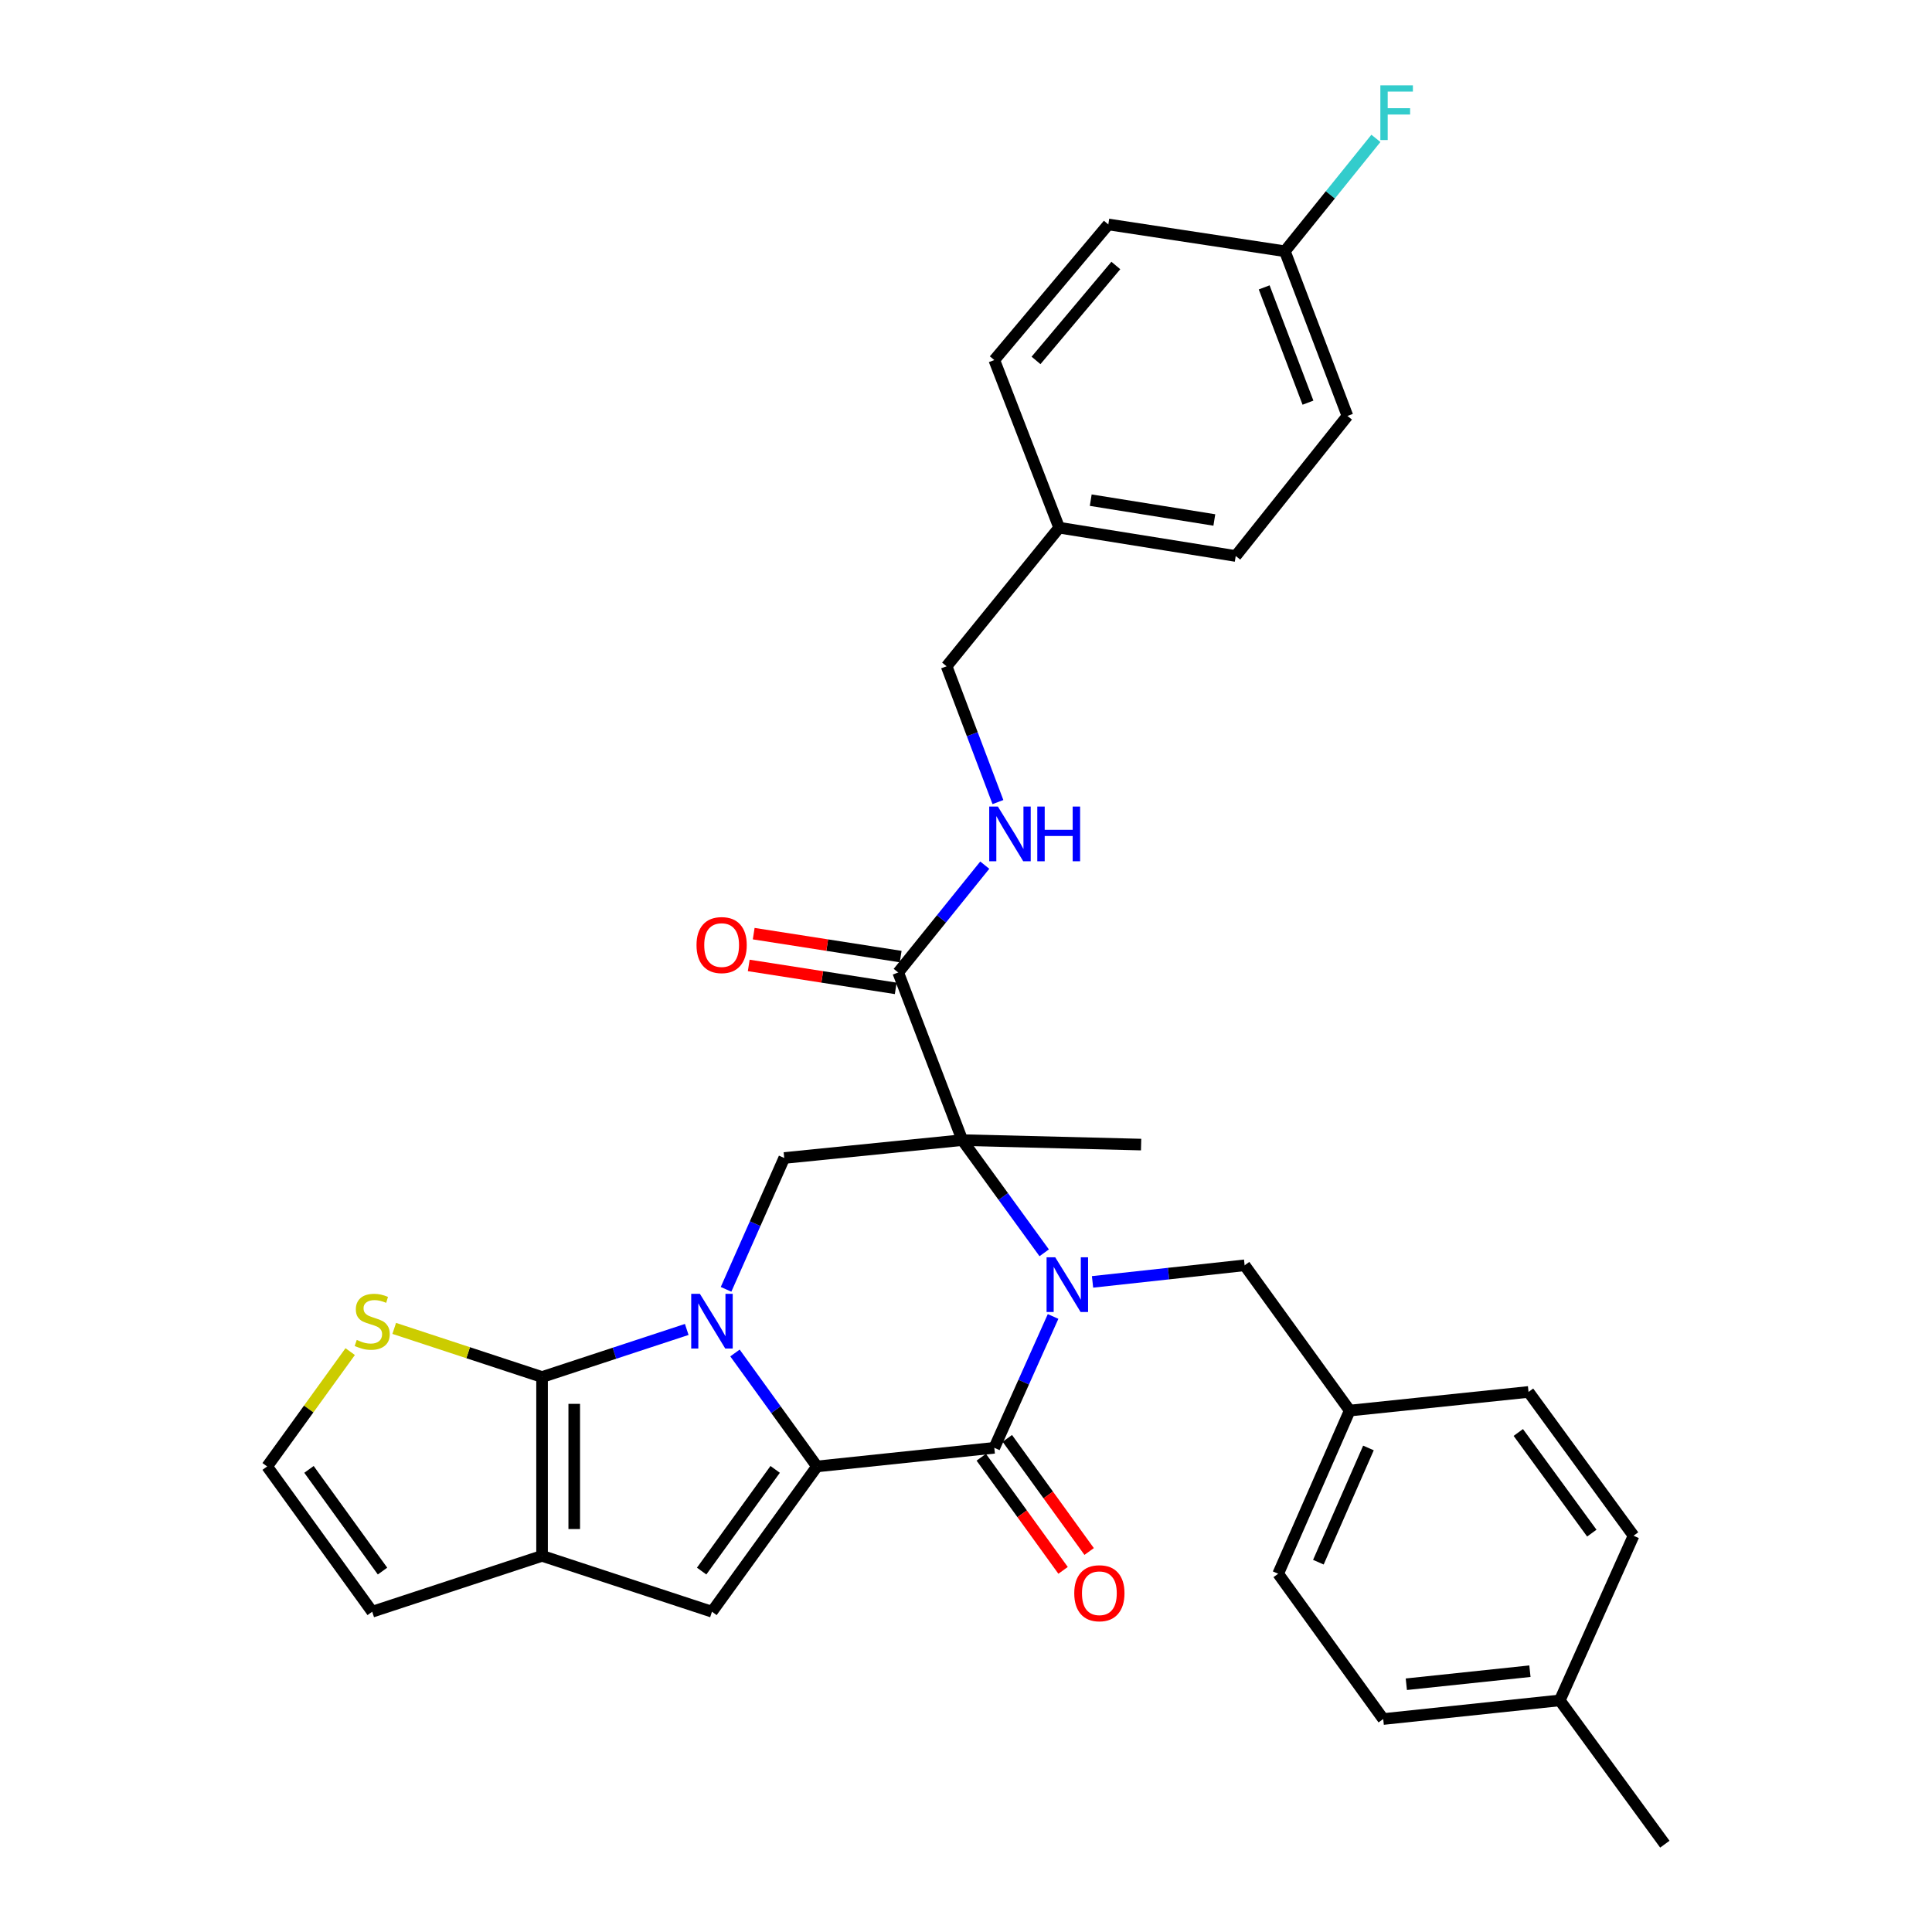 <?xml version='1.0' encoding='iso-8859-1'?>
<svg version='1.1' baseProfile='full'
              xmlns='http://www.w3.org/2000/svg'
                      xmlns:rdkit='http://www.rdkit.org/xml'
                      xmlns:xlink='http://www.w3.org/1999/xlink'
                  xml:space='preserve'
width='1000px' height='1000px' viewBox='0 0 1000 1000'>
<!-- END OF HEADER -->
<rect style='opacity:1.0;fill:#FFFFFF;stroke:none' width='1000' height='1000' x='0' y='0'> </rect>
<path class='bond-0' d='M 380.425,700.307 L 401.649,729.669' style='fill:none;fill-rule:evenodd;stroke:#0000FF;stroke-width:6px;stroke-linecap:butt;stroke-linejoin:miter;stroke-opacity:1' />
<path class='bond-0' d='M 401.649,729.669 L 422.873,759.03' style='fill:none;fill-rule:evenodd;stroke:#000000;stroke-width:6px;stroke-linecap:butt;stroke-linejoin:miter;stroke-opacity:1' />
<path class='bond-4' d='M 355.458,688.12 L 318.014,700.433' style='fill:none;fill-rule:evenodd;stroke:#0000FF;stroke-width:6px;stroke-linecap:butt;stroke-linejoin:miter;stroke-opacity:1' />
<path class='bond-4' d='M 318.014,700.433 L 280.57,712.746' style='fill:none;fill-rule:evenodd;stroke:#000000;stroke-width:6px;stroke-linecap:butt;stroke-linejoin:miter;stroke-opacity:1' />
<path class='bond-7' d='M 375.806,667.358 L 390.861,633.365' style='fill:none;fill-rule:evenodd;stroke:#0000FF;stroke-width:6px;stroke-linecap:butt;stroke-linejoin:miter;stroke-opacity:1' />
<path class='bond-7' d='M 390.861,633.365 L 405.915,599.373' style='fill:none;fill-rule:evenodd;stroke:#000000;stroke-width:6px;stroke-linecap:butt;stroke-linejoin:miter;stroke-opacity:1' />
<path class='bond-3' d='M 422.873,759.03 L 514.645,749.381' style='fill:none;fill-rule:evenodd;stroke:#000000;stroke-width:6px;stroke-linecap:butt;stroke-linejoin:miter;stroke-opacity:1' />
<path class='bond-5' d='M 422.873,759.03 L 368.512,834.224' style='fill:none;fill-rule:evenodd;stroke:#000000;stroke-width:6px;stroke-linecap:butt;stroke-linejoin:miter;stroke-opacity:1' />
<path class='bond-5' d='M 401.224,760.553 L 363.171,813.189' style='fill:none;fill-rule:evenodd;stroke:#000000;stroke-width:6px;stroke-linecap:butt;stroke-linejoin:miter;stroke-opacity:1' />
<path class='bond-1' d='M 540.475,648.455 L 519.28,619.288' style='fill:none;fill-rule:evenodd;stroke:#0000FF;stroke-width:6px;stroke-linecap:butt;stroke-linejoin:miter;stroke-opacity:1' />
<path class='bond-1' d='M 519.28,619.288 L 498.085,590.122' style='fill:none;fill-rule:evenodd;stroke:#000000;stroke-width:6px;stroke-linecap:butt;stroke-linejoin:miter;stroke-opacity:1' />
<path class='bond-10' d='M 565.493,663.504 L 604.855,659.21' style='fill:none;fill-rule:evenodd;stroke:#0000FF;stroke-width:6px;stroke-linecap:butt;stroke-linejoin:miter;stroke-opacity:1' />
<path class='bond-10' d='M 604.855,659.21 L 644.217,654.917' style='fill:none;fill-rule:evenodd;stroke:#000000;stroke-width:6px;stroke-linecap:butt;stroke-linejoin:miter;stroke-opacity:1' />
<path class='bond-33' d='M 545.072,681.4 L 529.858,715.391' style='fill:none;fill-rule:evenodd;stroke:#0000FF;stroke-width:6px;stroke-linecap:butt;stroke-linejoin:miter;stroke-opacity:1' />
<path class='bond-33' d='M 529.858,715.391 L 514.645,749.381' style='fill:none;fill-rule:evenodd;stroke:#000000;stroke-width:6px;stroke-linecap:butt;stroke-linejoin:miter;stroke-opacity:1' />
<path class='bond-2' d='M 498.085,590.122 L 405.915,599.373' style='fill:none;fill-rule:evenodd;stroke:#000000;stroke-width:6px;stroke-linecap:butt;stroke-linejoin:miter;stroke-opacity:1' />
<path class='bond-8' d='M 498.085,590.122 L 464.91,503.354' style='fill:none;fill-rule:evenodd;stroke:#000000;stroke-width:6px;stroke-linecap:butt;stroke-linejoin:miter;stroke-opacity:1' />
<path class='bond-16' d='M 498.085,590.122 L 590.634,592.434' style='fill:none;fill-rule:evenodd;stroke:#000000;stroke-width:6px;stroke-linecap:butt;stroke-linejoin:miter;stroke-opacity:1' />
<path class='bond-13' d='M 507.898,754.261 L 529.074,783.538' style='fill:none;fill-rule:evenodd;stroke:#000000;stroke-width:6px;stroke-linecap:butt;stroke-linejoin:miter;stroke-opacity:1' />
<path class='bond-13' d='M 529.074,783.538 L 550.25,812.815' style='fill:none;fill-rule:evenodd;stroke:#FF0000;stroke-width:6px;stroke-linecap:butt;stroke-linejoin:miter;stroke-opacity:1' />
<path class='bond-13' d='M 521.391,744.502 L 542.567,773.779' style='fill:none;fill-rule:evenodd;stroke:#000000;stroke-width:6px;stroke-linecap:butt;stroke-linejoin:miter;stroke-opacity:1' />
<path class='bond-13' d='M 542.567,773.779 L 563.743,803.055' style='fill:none;fill-rule:evenodd;stroke:#FF0000;stroke-width:6px;stroke-linecap:butt;stroke-linejoin:miter;stroke-opacity:1' />
<path class='bond-6' d='M 280.57,712.746 L 280.57,805.314' style='fill:none;fill-rule:evenodd;stroke:#000000;stroke-width:6px;stroke-linecap:butt;stroke-linejoin:miter;stroke-opacity:1' />
<path class='bond-6' d='M 297.223,726.632 L 297.223,791.429' style='fill:none;fill-rule:evenodd;stroke:#000000;stroke-width:6px;stroke-linecap:butt;stroke-linejoin:miter;stroke-opacity:1' />
<path class='bond-9' d='M 280.57,712.746 L 242.31,700.161' style='fill:none;fill-rule:evenodd;stroke:#000000;stroke-width:6px;stroke-linecap:butt;stroke-linejoin:miter;stroke-opacity:1' />
<path class='bond-9' d='M 242.31,700.161 L 204.05,687.575' style='fill:none;fill-rule:evenodd;stroke:#CCCC00;stroke-width:6px;stroke-linecap:butt;stroke-linejoin:miter;stroke-opacity:1' />
<path class='bond-32' d='M 368.512,834.224 L 280.57,805.314' style='fill:none;fill-rule:evenodd;stroke:#000000;stroke-width:6px;stroke-linecap:butt;stroke-linejoin:miter;stroke-opacity:1' />
<path class='bond-14' d='M 280.57,805.314 L 192.656,834.224' style='fill:none;fill-rule:evenodd;stroke:#000000;stroke-width:6px;stroke-linecap:butt;stroke-linejoin:miter;stroke-opacity:1' />
<path class='bond-11' d='M 464.91,503.354 L 487.312,475.578' style='fill:none;fill-rule:evenodd;stroke:#000000;stroke-width:6px;stroke-linecap:butt;stroke-linejoin:miter;stroke-opacity:1' />
<path class='bond-11' d='M 487.312,475.578 L 509.714,447.802' style='fill:none;fill-rule:evenodd;stroke:#0000FF;stroke-width:6px;stroke-linecap:butt;stroke-linejoin:miter;stroke-opacity:1' />
<path class='bond-15' d='M 466.194,495.128 L 428.154,489.19' style='fill:none;fill-rule:evenodd;stroke:#000000;stroke-width:6px;stroke-linecap:butt;stroke-linejoin:miter;stroke-opacity:1' />
<path class='bond-15' d='M 428.154,489.19 L 390.114,483.253' style='fill:none;fill-rule:evenodd;stroke:#FF0000;stroke-width:6px;stroke-linecap:butt;stroke-linejoin:miter;stroke-opacity:1' />
<path class='bond-15' d='M 463.626,511.581 L 425.586,505.643' style='fill:none;fill-rule:evenodd;stroke:#000000;stroke-width:6px;stroke-linecap:butt;stroke-linejoin:miter;stroke-opacity:1' />
<path class='bond-15' d='M 425.586,505.643 L 387.546,499.706' style='fill:none;fill-rule:evenodd;stroke:#FF0000;stroke-width:6px;stroke-linecap:butt;stroke-linejoin:miter;stroke-opacity:1' />
<path class='bond-12' d='M 181.256,699.593 L 159.767,729.312' style='fill:none;fill-rule:evenodd;stroke:#CCCC00;stroke-width:6px;stroke-linecap:butt;stroke-linejoin:miter;stroke-opacity:1' />
<path class='bond-12' d='M 159.767,729.312 L 138.277,759.03' style='fill:none;fill-rule:evenodd;stroke:#000000;stroke-width:6px;stroke-linecap:butt;stroke-linejoin:miter;stroke-opacity:1' />
<path class='bond-17' d='M 644.217,654.917 L 698.614,730.111' style='fill:none;fill-rule:evenodd;stroke:#000000;stroke-width:6px;stroke-linecap:butt;stroke-linejoin:miter;stroke-opacity:1' />
<path class='bond-18' d='M 516.529,415.151 L 503.246,380.007' style='fill:none;fill-rule:evenodd;stroke:#0000FF;stroke-width:6px;stroke-linecap:butt;stroke-linejoin:miter;stroke-opacity:1' />
<path class='bond-18' d='M 503.246,380.007 L 489.962,344.863' style='fill:none;fill-rule:evenodd;stroke:#000000;stroke-width:6px;stroke-linecap:butt;stroke-linejoin:miter;stroke-opacity:1' />
<path class='bond-34' d='M 138.277,759.03 L 192.656,834.224' style='fill:none;fill-rule:evenodd;stroke:#000000;stroke-width:6px;stroke-linecap:butt;stroke-linejoin:miter;stroke-opacity:1' />
<path class='bond-34' d='M 159.928,760.551 L 197.993,813.187' style='fill:none;fill-rule:evenodd;stroke:#000000;stroke-width:6px;stroke-linecap:butt;stroke-linejoin:miter;stroke-opacity:1' />
<path class='bond-23' d='M 698.614,730.111 L 791.163,720.462' style='fill:none;fill-rule:evenodd;stroke:#000000;stroke-width:6px;stroke-linecap:butt;stroke-linejoin:miter;stroke-opacity:1' />
<path class='bond-24' d='M 698.614,730.111 L 661.582,814.565' style='fill:none;fill-rule:evenodd;stroke:#000000;stroke-width:6px;stroke-linecap:butt;stroke-linejoin:miter;stroke-opacity:1' />
<path class='bond-24' d='M 708.31,749.466 L 682.387,808.584' style='fill:none;fill-rule:evenodd;stroke:#000000;stroke-width:6px;stroke-linecap:butt;stroke-linejoin:miter;stroke-opacity:1' />
<path class='bond-20' d='M 489.962,344.863 L 548.217,273.129' style='fill:none;fill-rule:evenodd;stroke:#000000;stroke-width:6px;stroke-linecap:butt;stroke-linejoin:miter;stroke-opacity:1' />
<path class='bond-19' d='M 665.042,130.049 L 697.43,215.29' style='fill:none;fill-rule:evenodd;stroke:#000000;stroke-width:6px;stroke-linecap:butt;stroke-linejoin:miter;stroke-opacity:1' />
<path class='bond-19' d='M 654.334,148.75 L 677.006,208.419' style='fill:none;fill-rule:evenodd;stroke:#000000;stroke-width:6px;stroke-linecap:butt;stroke-linejoin:miter;stroke-opacity:1' />
<path class='bond-21' d='M 665.042,130.049 L 688.604,100.835' style='fill:none;fill-rule:evenodd;stroke:#000000;stroke-width:6px;stroke-linecap:butt;stroke-linejoin:miter;stroke-opacity:1' />
<path class='bond-21' d='M 688.604,100.835 L 712.166,71.621' style='fill:none;fill-rule:evenodd;stroke:#33CCCC;stroke-width:6px;stroke-linecap:butt;stroke-linejoin:miter;stroke-opacity:1' />
<path class='bond-36' d='M 665.042,130.049 L 573.667,116.173' style='fill:none;fill-rule:evenodd;stroke:#000000;stroke-width:6px;stroke-linecap:butt;stroke-linejoin:miter;stroke-opacity:1' />
<path class='bond-27' d='M 548.217,273.129 L 514.645,186.362' style='fill:none;fill-rule:evenodd;stroke:#000000;stroke-width:6px;stroke-linecap:butt;stroke-linejoin:miter;stroke-opacity:1' />
<path class='bond-28' d='M 548.217,273.129 L 639.61,287.783' style='fill:none;fill-rule:evenodd;stroke:#000000;stroke-width:6px;stroke-linecap:butt;stroke-linejoin:miter;stroke-opacity:1' />
<path class='bond-28' d='M 564.563,258.885 L 628.538,269.142' style='fill:none;fill-rule:evenodd;stroke:#000000;stroke-width:6px;stroke-linecap:butt;stroke-linejoin:miter;stroke-opacity:1' />
<path class='bond-22' d='M 807.344,880.119 L 715.951,889.768' style='fill:none;fill-rule:evenodd;stroke:#000000;stroke-width:6px;stroke-linecap:butt;stroke-linejoin:miter;stroke-opacity:1' />
<path class='bond-22' d='M 791.887,865.007 L 727.912,871.761' style='fill:none;fill-rule:evenodd;stroke:#000000;stroke-width:6px;stroke-linecap:butt;stroke-linejoin:miter;stroke-opacity:1' />
<path class='bond-31' d='M 807.344,880.119 L 861.723,954.545' style='fill:none;fill-rule:evenodd;stroke:#000000;stroke-width:6px;stroke-linecap:butt;stroke-linejoin:miter;stroke-opacity:1' />
<path class='bond-35' d='M 807.344,880.119 L 845.524,794.888' style='fill:none;fill-rule:evenodd;stroke:#000000;stroke-width:6px;stroke-linecap:butt;stroke-linejoin:miter;stroke-opacity:1' />
<path class='bond-29' d='M 791.163,720.462 L 845.524,794.888' style='fill:none;fill-rule:evenodd;stroke:#000000;stroke-width:6px;stroke-linecap:butt;stroke-linejoin:miter;stroke-opacity:1' />
<path class='bond-29' d='M 785.87,741.448 L 823.922,793.546' style='fill:none;fill-rule:evenodd;stroke:#000000;stroke-width:6px;stroke-linecap:butt;stroke-linejoin:miter;stroke-opacity:1' />
<path class='bond-30' d='M 661.582,814.565 L 715.951,889.768' style='fill:none;fill-rule:evenodd;stroke:#000000;stroke-width:6px;stroke-linecap:butt;stroke-linejoin:miter;stroke-opacity:1' />
<path class='bond-25' d='M 573.667,116.173 L 514.645,186.362' style='fill:none;fill-rule:evenodd;stroke:#000000;stroke-width:6px;stroke-linecap:butt;stroke-linejoin:miter;stroke-opacity:1' />
<path class='bond-25' d='M 577.559,137.418 L 536.243,186.551' style='fill:none;fill-rule:evenodd;stroke:#000000;stroke-width:6px;stroke-linecap:butt;stroke-linejoin:miter;stroke-opacity:1' />
<path class='bond-26' d='M 697.43,215.29 L 639.61,287.783' style='fill:none;fill-rule:evenodd;stroke:#000000;stroke-width:6px;stroke-linecap:butt;stroke-linejoin:miter;stroke-opacity:1' />
<path  class='atom-0' d='M 362.252 669.667
L 371.532 684.667
Q 372.452 686.147, 373.932 688.827
Q 375.412 691.507, 375.492 691.667
L 375.492 669.667
L 379.252 669.667
L 379.252 697.987
L 375.372 697.987
L 365.412 681.587
Q 364.252 679.667, 363.012 677.467
Q 361.812 675.267, 361.452 674.587
L 361.452 697.987
L 357.772 697.987
L 357.772 669.667
L 362.252 669.667
' fill='#0000FF'/>
<path  class='atom-2' d='M 546.185 650.767
L 555.465 665.767
Q 556.385 667.247, 557.865 669.927
Q 559.345 672.607, 559.425 672.767
L 559.425 650.767
L 563.185 650.767
L 563.185 679.087
L 559.305 679.087
L 549.345 662.687
Q 548.185 660.767, 546.945 658.567
Q 545.745 656.367, 545.385 655.687
L 545.385 679.087
L 541.705 679.087
L 541.705 650.767
L 546.185 650.767
' fill='#0000FF'/>
<path  class='atom-10' d='M 184.656 693.547
Q 184.976 693.667, 186.296 694.227
Q 187.616 694.787, 189.056 695.147
Q 190.536 695.467, 191.976 695.467
Q 194.656 695.467, 196.216 694.187
Q 197.776 692.867, 197.776 690.587
Q 197.776 689.027, 196.976 688.067
Q 196.216 687.107, 195.016 686.587
Q 193.816 686.067, 191.816 685.467
Q 189.296 684.707, 187.776 683.987
Q 186.296 683.267, 185.216 681.747
Q 184.176 680.227, 184.176 677.667
Q 184.176 674.107, 186.576 671.907
Q 189.016 669.707, 193.816 669.707
Q 197.096 669.707, 200.816 671.267
L 199.896 674.347
Q 196.496 672.947, 193.936 672.947
Q 191.176 672.947, 189.656 674.107
Q 188.136 675.227, 188.176 677.187
Q 188.176 678.707, 188.936 679.627
Q 189.736 680.547, 190.856 681.067
Q 192.016 681.587, 193.936 682.187
Q 196.496 682.987, 198.016 683.787
Q 199.536 684.587, 200.616 686.227
Q 201.736 687.827, 201.736 690.587
Q 201.736 694.507, 199.096 696.627
Q 196.496 698.707, 192.136 698.707
Q 189.616 698.707, 187.696 698.147
Q 185.816 697.627, 183.576 696.707
L 184.656 693.547
' fill='#CCCC00'/>
<path  class='atom-12' d='M 516.498 417.47
L 525.778 432.47
Q 526.698 433.95, 528.178 436.63
Q 529.658 439.31, 529.738 439.47
L 529.738 417.47
L 533.498 417.47
L 533.498 445.79
L 529.618 445.79
L 519.658 429.39
Q 518.498 427.47, 517.258 425.27
Q 516.058 423.07, 515.698 422.39
L 515.698 445.79
L 512.018 445.79
L 512.018 417.47
L 516.498 417.47
' fill='#0000FF'/>
<path  class='atom-12' d='M 536.898 417.47
L 540.738 417.47
L 540.738 429.51
L 555.218 429.51
L 555.218 417.47
L 559.058 417.47
L 559.058 445.79
L 555.218 445.79
L 555.218 432.71
L 540.738 432.71
L 540.738 445.79
L 536.898 445.79
L 536.898 417.47
' fill='#0000FF'/>
<path  class='atom-14' d='M 556.033 824.655
Q 556.033 817.855, 559.393 814.055
Q 562.753 810.255, 569.033 810.255
Q 575.313 810.255, 578.673 814.055
Q 582.033 817.855, 582.033 824.655
Q 582.033 831.535, 578.633 835.455
Q 575.233 839.335, 569.033 839.335
Q 562.793 839.335, 559.393 835.455
Q 556.033 831.575, 556.033 824.655
M 569.033 836.135
Q 573.353 836.135, 575.673 833.255
Q 578.033 830.335, 578.033 824.655
Q 578.033 819.095, 575.673 816.295
Q 573.353 813.455, 569.033 813.455
Q 564.713 813.455, 562.353 816.255
Q 560.033 819.055, 560.033 824.655
Q 560.033 830.375, 562.353 833.255
Q 564.713 836.135, 569.033 836.135
' fill='#FF0000'/>
<path  class='atom-16' d='M 360.517 489.169
Q 360.517 482.369, 363.877 478.569
Q 367.237 474.769, 373.517 474.769
Q 379.797 474.769, 383.157 478.569
Q 386.517 482.369, 386.517 489.169
Q 386.517 496.049, 383.117 499.969
Q 379.717 503.849, 373.517 503.849
Q 367.277 503.849, 363.877 499.969
Q 360.517 496.089, 360.517 489.169
M 373.517 500.649
Q 377.837 500.649, 380.157 497.769
Q 382.517 494.849, 382.517 489.169
Q 382.517 483.609, 380.157 480.809
Q 377.837 477.969, 373.517 477.969
Q 369.197 477.969, 366.837 480.769
Q 364.517 483.569, 364.517 489.169
Q 364.517 494.889, 366.837 497.769
Q 369.197 500.649, 373.517 500.649
' fill='#FF0000'/>
<path  class='atom-22' d='M 714.47 44.165
L 731.31 44.165
L 731.31 47.405
L 718.27 47.405
L 718.27 56.005
L 729.87 56.005
L 729.87 59.285
L 718.27 59.285
L 718.27 72.485
L 714.47 72.485
L 714.47 44.165
' fill='#33CCCC'/>
</svg>
